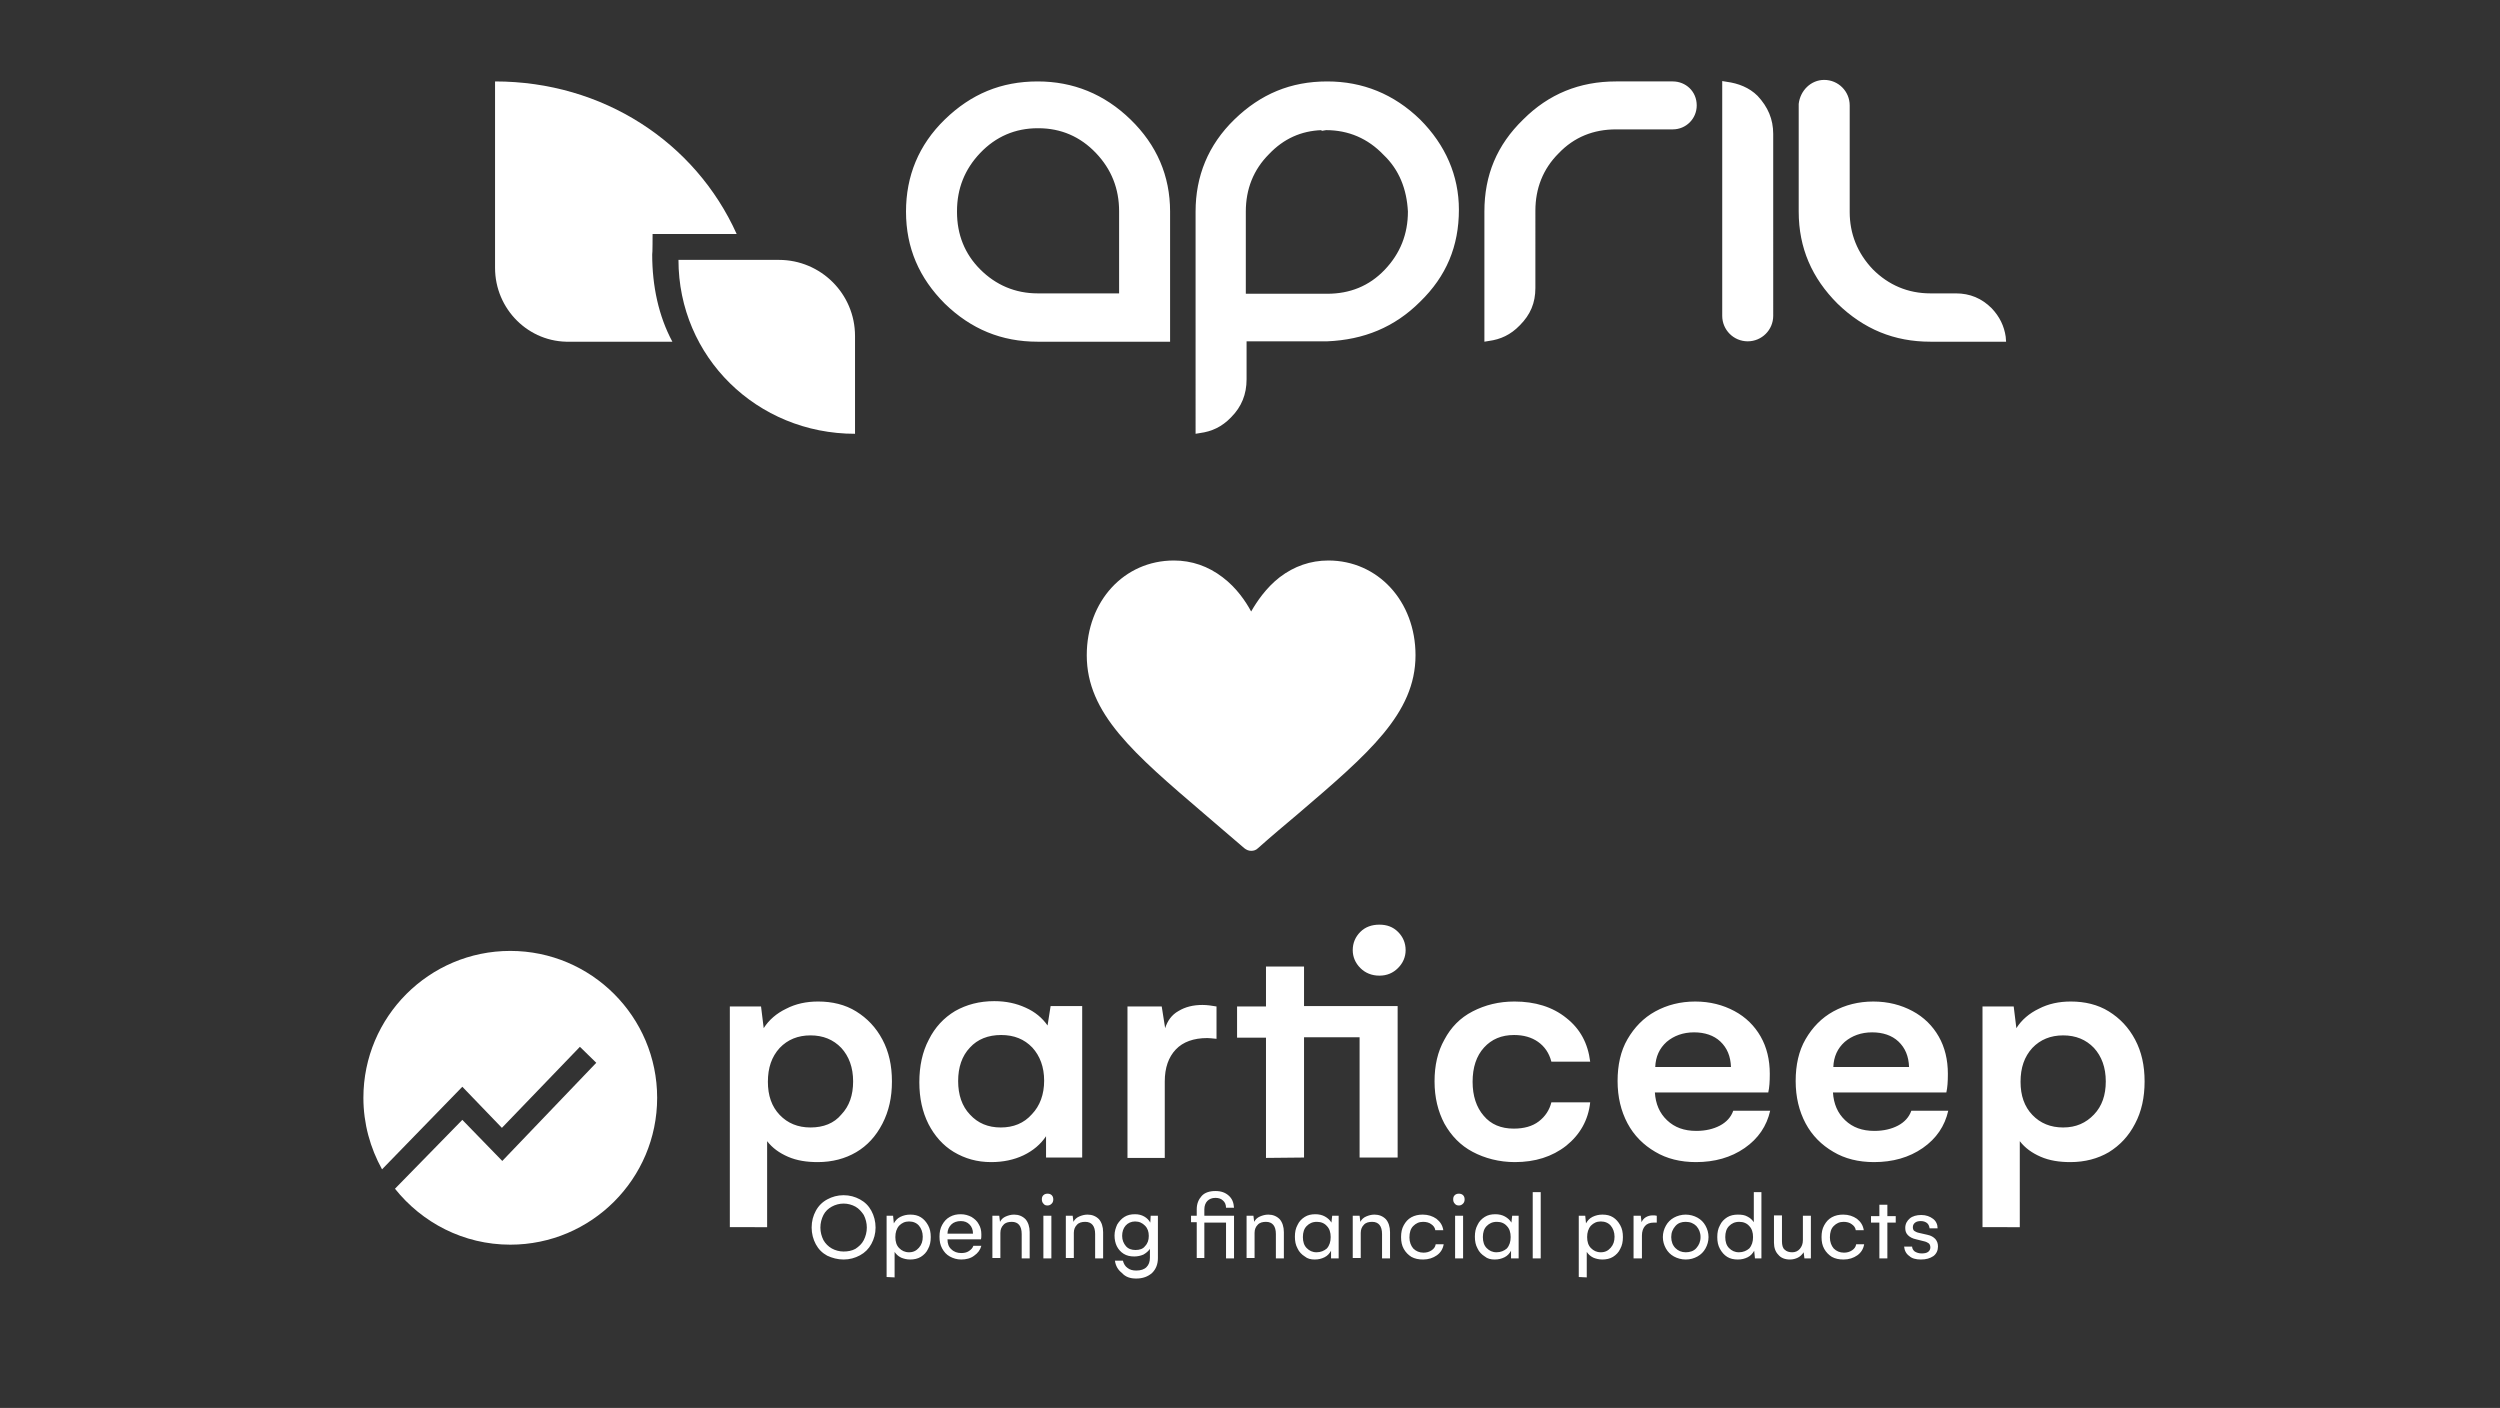 <?xml version="1.0" encoding="UTF-8"?> <!-- Generator: Adobe Illustrator 25.3.1, SVG Export Plug-In . SVG Version: 6.00 Build 0) --> <svg xmlns="http://www.w3.org/2000/svg" xmlns:xlink="http://www.w3.org/1999/xlink" version="1.1" id="Calque_1" x="0px" y="0px" viewBox="0 0 657 370" style="enable-background:new 0 0 657 370;" xml:space="preserve"><rect x="0" y="0" width="657" height="370" fill="#333333" stroke="none"/> <style type="text/css"> .st0{display:none;fill-rule:evenodd;clip-rule:evenodd;fill:#E52421;} .st1{fill-rule:evenodd;clip-rule:evenodd;fill:#FFFFFF;} .st2{fill:#FFFFFF;} </style> <rect class="st0" width="657" height="370"></rect> <g> <path class="st1" d="M171.5,61.5h22.1c-10.9-24.2-35.2-40.1-63.5-40.1v49c0,10.8,8.8,19.7,19.7,19.4h26.9 c-3.6-6.7-5.3-14.6-5.3-22.9C171.5,66.8,171.5,61.5,171.5,61.5z"></path> <path class="st1" d="M224.7,114c-25.8,0-46.4-20.2-46.4-45.7h26.4c11,0,20,8.9,20,20L224.7,114L224.7,114L224.7,114z"></path> <path class="st1" d="M466,35.2c0-3.9-1.4-7.1-4.1-10c-2.2-2.2-5.1-3.3-8.1-3.7l-1.2-0.2V83c0,3.7,3,6.7,6.7,6.7s6.7-3,6.7-6.7 L466,35.2L466,35.2z M439.6,21.4h-10.8h-4.1c-9.6,0-17.7,3.3-24.4,10c-6.9,6.7-10.2,14.6-10.2,24.2v34.2l1.2-0.2 c3-0.4,5.7-1.6,8.1-4.1c2.8-2.8,4.1-5.9,4.1-9.8V55.4c0-5.9,2-11,6.1-15.1c4.1-4.3,9.2-6.3,15.1-6.3h14.9c3.5,0,6.3-2.8,6.3-6.3 C445.9,24,443,21.4,439.6,21.4L439.6,21.4z M527.1,88.5c-0.4-2.8-1.6-5.3-3.7-7.5c-2.6-2.6-5.7-3.9-9.4-3.9h-6.7 c-5.9,0-11-2.2-15.1-6.3c-4.1-4.3-6.1-9.4-6.1-15.1V41.9V27.7c0-3.7-3-6.7-6.7-6.7c-3.5,0-6.3,2.8-6.7,6.3v28.3 c0,9.6,3.5,17.5,10.2,24.2c6.9,6.7,14.9,10,24.4,10h19.9L527.1,88.5L527.1,88.5z M297.1,31.4c-6.9-6.7-15.1-10-24.4-10 c-9.6,0-17.5,3.3-24.4,10s-10.2,14.9-10.2,24.2c0,9.6,3.5,17.5,10.2,24.2c6.9,6.7,14.9,10,24.4,10h34.8V55.6 C307.5,46.2,304,38.1,297.1,31.4L297.1,31.4z M272.7,77.1c-5.9,0-11-2.2-15.1-6.3c-4.1-4.1-6.1-9.2-6.1-15.1v-0.2 c0-5.9,2-11,6.1-15.3c4.1-4.3,9.2-6.5,15.1-6.5h0.2c5.9,0,11,2.2,15.1,6.5s6.1,9.4,6.1,15.3v21.6L272.7,77.1L272.7,77.1z M373.2,31.4c-6.9-6.7-15.1-10-24.4-10c-9.6,0-17.5,3.3-24.4,10c-6.9,6.7-10.2,14.9-10.2,24.2V114l1.2-0.2c3-0.4,5.7-1.6,8.1-4.1 c2.8-2.8,4.1-6.1,4.1-10v-10h21.2c9.6-0.4,17.7-3.7,24.4-10.4c6.9-6.7,10.2-14.6,10.2-24.2C383.4,46.2,379.9,38.1,373.2,31.4 L373.2,31.4z M370,55.6c0,5.9-2,11-6.1,15.3c-4.1,4.3-9.2,6.3-15.1,6.3h-21.4V55.8v-0.2c0-5.9,2-11,6.1-15.1 c3.9-4.1,8.5-6.1,13.8-6.3v0.2l1.2-0.2c5.9,0,11,2.2,15.1,6.5C367.7,44.6,369.7,49.7,370,55.6z"></path> </g> <g> <g> <g> <path class="st2" d="M349.1,147.3c-4.7,0-9,1.5-12.8,4.4c-3.6,2.8-6,6.4-7.5,9c-1.4-2.6-3.8-6.2-7.5-9c-3.8-2.9-8.1-4.4-12.8-4.4 c-13.1,0-22.9,10.7-22.9,24.9c0,15.3,12.3,25.8,30.9,41.7c3.2,2.7,6.7,5.8,10.5,9c0.5,0.4,1.1,0.7,1.8,0.7c0.7,0,1.3-0.2,1.8-0.7 c3.7-3.3,7.3-6.3,10.5-9c18.6-15.9,30.9-26.4,30.9-41.7C372,158,362.1,147.3,349.1,147.3z"></path> </g> </g> </g> <g id="LOGO-ICON-LEFT"> <path id="LOGOTYPE" class="st2" d="M201.6,322.5v-22.6c1.4,1.8,3.2,3.1,5.5,4.1c2.3,1,4.9,1.4,7.8,1.4c3.8,0,7.2-0.9,10.1-2.6 s5.2-4.2,6.9-7.5s2.5-6.9,2.5-11.1s-0.8-7.8-2.5-11c-1.7-3.2-4-5.6-6.9-7.4c-2.9-1.8-6.3-2.6-10-2.6c-3.1,0-5.9,0.6-8.4,1.9 c-2.5,1.2-4.5,2.9-5.9,5.1l0,0l-0.7-5.7h-8.2v58H201.6L201.6,322.5z M213,296.3c-3.3,0-6-1.1-8.1-3.3c-2.1-2.2-3.1-5.1-3.1-8.7 c0-3.7,1-6.6,3.1-8.9c2.1-2.2,4.8-3.3,8.1-3.3c3.3,0,6,1.1,8.1,3.3c2,2.2,3.1,5.1,3.1,8.8c0,3.6-1,6.5-3.1,8.7 C219.2,295.2,216.4,296.3,213,296.3z M260.5,305.4c3.1,0,6-0.6,8.5-1.8c2.5-1.2,4.5-2.9,5.9-5l0,0v5.6h9.5v-39.8h-8.3l-0.8,5.1 c-1.4-2-3.3-3.6-5.8-4.7c-2.4-1.1-5.1-1.7-8.2-1.7c-3.9,0-7.3,0.9-10.3,2.6c-3,1.8-5.3,4.3-6.9,7.5c-1.7,3.2-2.5,7-2.5,11.2 c0,4.2,0.8,7.8,2.4,11c1.6,3.1,3.8,5.6,6.6,7.3C253.6,304.5,256.8,305.4,260.5,305.4z M263,296.3c-3.3,0-6-1.1-8.1-3.4 c-2.1-2.2-3.1-5.2-3.1-8.8c0-3.6,1-6.6,3.1-8.8c2-2.2,4.8-3.3,8.2-3.3c3.4,0,6.1,1.1,8.2,3.3c2,2.2,3.1,5.1,3.1,8.7 c0,3.6-1.1,6.6-3.2,8.8C269.1,295.2,266.3,296.3,263,296.3z M306.1,304.2v-20c0-3.6,1-6.4,2.9-8.4c1.9-2,4.7-3,8.3-3 c0.5,0,1.3,0.1,2.4,0.2l0,0v-8.5c-1.2-0.2-2.4-0.4-3.7-0.4c-2.4,0-4.5,0.5-6.3,1.6c-1.8,1-2.9,2.6-3.5,4.5l0,0l-0.9-5.7h-9v39.8 H306.1z M362.5,256.4c2,0,3.6-0.7,4.9-2c1.3-1.3,2-2.9,2-4.7c0-1.9-0.7-3.5-2-4.8c-1.3-1.3-2.9-1.9-4.9-1.9c-2,0-3.7,0.6-5,1.9 c-1.3,1.3-2,2.9-2,4.8c0,1.8,0.7,3.4,2,4.7C358.8,255.7,360.5,256.4,362.5,256.4z M342.7,304.2v-31.6h14.6v31.6h10v-39.8h-24.6V254 h-10v10.5h-7.6v8.2h7.6v31.6L342.7,304.2L342.7,304.2z M398.1,305.4c5.3,0,9.8-1.4,13.5-4.3c3.6-2.9,5.8-6.7,6.3-11.4l0,0h-10.2 c-0.5,2-1.6,3.7-3.3,5s-3.9,1.9-6.6,1.9c-3.3,0-6-1.1-7.9-3.4c-1.9-2.2-2.9-5.2-2.9-8.9c0-3.8,1-6.8,3-9c2-2.2,4.6-3.3,7.9-3.3 c2.5,0,4.6,0.6,6.3,1.8c1.7,1.2,2.9,2.9,3.5,5.2l0,0h10.2c-0.6-4.8-2.6-8.6-6.3-11.5c-3.6-2.9-8.2-4.3-13.6-4.3 c-4.1,0-7.7,0.9-11,2.6s-5.7,4.2-7.4,7.4c-1.8,3.2-2.6,6.8-2.6,11c0,4.2,0.9,7.9,2.6,11.1c1.8,3.2,4.2,5.7,7.4,7.4 S394,305.4,398.1,305.4z M445.7,305.4c4.9,0,9.2-1.2,12.8-3.7c3.6-2.5,5.8-5.8,6.7-9.8l0,0h-9.7c-0.6,1.7-1.8,3-3.5,3.9 c-1.7,0.9-3.8,1.4-6.2,1.4c-3.2,0-5.7-0.9-7.7-2.8s-3-4.3-3.2-7.3l0,0h29.8c0.3-1.3,0.4-2.9,0.4-4.9c0-3.7-0.8-7-2.4-9.8 s-3.9-5.1-6.9-6.7c-3-1.6-6.4-2.5-10.3-2.5c-3.9,0-7.4,0.9-10.5,2.6c-3.1,1.7-5.5,4.2-7.3,7.3c-1.8,3.1-2.6,6.8-2.6,11 c0,4.2,0.9,7.9,2.6,11.1c1.7,3.2,4.2,5.7,7.3,7.5C438,304.5,441.6,305.4,445.7,305.4z M454.9,280.4H435c0.1-2.7,1.1-4.9,3-6.6 c1.9-1.6,4.3-2.5,7.2-2.5c2.8,0,5.2,0.8,6.9,2.4C453.9,275.4,454.8,277.6,454.9,280.4L454.9,280.4z M492.5,305.4 c4.9,0,9.2-1.2,12.8-3.7c3.6-2.5,5.8-5.8,6.7-9.8l0,0h-9.7c-0.6,1.7-1.8,3-3.5,3.9c-1.7,0.9-3.8,1.4-6.2,1.4 c-3.2,0-5.7-0.9-7.7-2.8s-3-4.3-3.2-7.3l0,0h29.8c0.3-1.3,0.4-2.9,0.4-4.9c0-3.7-0.8-7-2.4-9.8c-1.6-2.8-3.9-5.1-6.9-6.7 c-3-1.6-6.4-2.5-10.3-2.5c-3.9,0-7.4,0.9-10.5,2.6c-3.1,1.7-5.5,4.2-7.3,7.3c-1.8,3.1-2.6,6.8-2.6,11c0,4.2,0.9,7.9,2.6,11.1 c1.7,3.2,4.2,5.7,7.3,7.5C484.8,304.5,488.4,305.4,492.5,305.4z M501.7,280.4h-19.9c0.1-2.7,1.1-4.9,3-6.6c1.9-1.6,4.3-2.5,7.2-2.5 c2.8,0,5.2,0.8,6.9,2.4C500.7,275.4,501.6,277.6,501.7,280.4L501.7,280.4z M530.8,322.5v-22.6c1.4,1.8,3.2,3.1,5.5,4.1 c2.3,1,4.9,1.4,7.8,1.4c3.8,0,7.2-0.9,10.1-2.6c2.9-1.8,5.2-4.2,6.9-7.5c1.7-3.2,2.5-6.9,2.5-11.1s-0.8-7.8-2.5-11 c-1.7-3.2-4-5.6-6.9-7.4c-2.9-1.8-6.3-2.6-10-2.6c-3.1,0-5.9,0.6-8.4,1.9c-2.5,1.2-4.5,2.9-5.9,5.1l0,0l-0.7-5.7h-8.2v58H530.8 L530.8,322.5z M542.2,296.3c-3.3,0-6-1.1-8.1-3.3c-2.1-2.2-3.1-5.1-3.1-8.7c0-3.7,1-6.6,3.1-8.9c2.1-2.2,4.8-3.3,8.1-3.3 c3.3,0,6,1.1,8.1,3.3c2,2.2,3.1,5.1,3.1,8.8c0,3.6-1,6.5-3.1,8.7S545.6,296.3,542.2,296.3z"></path> <path id="TAGLINE" class="st2" d="M221.7,331c1.6,0,3-0.4,4.3-1.1c1.3-0.7,2.3-1.7,3-3c0.7-1.3,1.1-2.7,1.1-4.3 c0-1.6-0.4-3.1-1.1-4.4c-0.7-1.3-1.7-2.3-3-3c-1.3-0.7-2.7-1.1-4.3-1.1c-1.6,0-3,0.4-4.3,1.1c-1.3,0.7-2.3,1.7-3,3 c-0.7,1.3-1.1,2.7-1.1,4.4c0,1.6,0.4,3.1,1.1,4.4c0.7,1.3,1.7,2.3,3,3C218.7,330.6,220.1,331,221.7,331z M221.7,328.9 c-1.1,0-2.2-0.3-3.1-0.8s-1.7-1.3-2.2-2.2c-0.5-1-0.8-2.1-0.8-3.3s0.3-2.3,0.8-3.3s1.3-1.7,2.2-2.2c0.9-0.5,2-0.8,3.1-0.8 c1.1,0,2.2,0.3,3.1,0.8c0.9,0.5,1.6,1.3,2.2,2.2c0.5,1,0.8,2.1,0.8,3.3c0,1.2-0.3,2.3-0.8,3.3s-1.3,1.7-2.2,2.3 C223.9,328.7,222.8,328.9,221.7,328.9z M235.1,335.7V329c0.4,0.6,0.9,1.1,1.7,1.5c0.7,0.3,1.5,0.5,2.4,0.5c1,0,2-0.2,2.8-0.7 c0.8-0.5,1.5-1.2,1.9-2.1c0.5-0.9,0.7-1.9,0.7-3.1c0-1.2-0.2-2.2-0.7-3.1s-1.1-1.6-1.9-2.1s-1.7-0.7-2.8-0.7 c-0.9,0-1.8,0.2-2.6,0.6c-0.8,0.4-1.3,1-1.7,1.7l0,0l-0.2-2h-1.7v16.1L235.1,335.7L235.1,335.7z M238.9,329.1 c-1.1,0-1.9-0.4-2.6-1.1s-1-1.7-1-2.9c0-1.2,0.3-2.2,1-3c0.7-0.7,1.5-1.1,2.6-1.1c1.1,0,2,0.4,2.6,1.1s1,1.7,1,2.9 c0,1.2-0.3,2.1-1,2.9S240,329.1,238.9,329.1z M252.6,331c1.3,0,2.5-0.3,3.4-1c1-0.7,1.6-1.5,1.9-2.6l0,0h-2.1 c-0.2,0.6-0.6,1-1.2,1.4s-1.3,0.5-2,0.5c-1,0-1.9-0.3-2.6-1c-0.7-0.6-1-1.5-1-2.6l0,0h8.8c0.1-0.3,0.1-0.7,0.1-1.3 c0-1-0.2-1.9-0.7-2.7c-0.4-0.8-1.1-1.4-1.9-1.9c-0.8-0.4-1.7-0.7-2.8-0.7c-1.1,0-2,0.2-2.9,0.7s-1.5,1.2-2,2.1 c-0.5,0.9-0.7,1.9-0.7,3.1c0,1.2,0.2,2.2,0.7,3.1s1.1,1.6,2,2.1C250.5,330.7,251.5,331,252.6,331z M255.7,324.2H249 c0-1,0.4-1.8,1-2.4c0.6-0.6,1.5-0.9,2.5-0.9c1,0,1.7,0.3,2.3,0.9C255.4,322.4,255.7,323.2,255.7,324.2L255.7,324.2z M270.6,330.7 v-6.9c0-1.4-0.4-2.6-1.1-3.4c-0.8-0.8-1.8-1.2-3-1.2c-0.8,0-1.5,0.2-2.2,0.5c-0.7,0.3-1.2,0.8-1.5,1.4l0,0l-0.2-1.6h-1.8v11.1h2.1 v-6.6c0-0.9,0.3-1.6,0.8-2.1c0.5-0.6,1.3-0.8,2.2-0.8c1.7,0,2.6,1.1,2.6,3.2l0,0v6.4L270.6,330.7L270.6,330.7z M275.3,316.8 c0.5,0,0.8-0.2,1.1-0.5s0.4-0.7,0.4-1.1c0-0.4-0.1-0.8-0.4-1.1c-0.3-0.3-0.7-0.4-1.1-0.4c-0.4,0-0.8,0.1-1.1,0.4 c-0.3,0.3-0.4,0.6-0.4,1.1c0,0.4,0.1,0.8,0.4,1.1C274.5,316.7,274.8,316.8,275.3,316.8z M276.3,330.7v-11.2h-2.1v11.2H276.3z M289.9,330.7v-6.9c0-1.4-0.4-2.6-1.1-3.4c-0.8-0.8-1.8-1.2-3-1.2c-0.8,0-1.5,0.2-2.2,0.5c-0.7,0.3-1.2,0.8-1.5,1.4l0,0l-0.2-1.6 h-1.8v11.1h2.1v-6.6c0-0.9,0.3-1.6,0.8-2.1c0.5-0.6,1.3-0.8,2.2-0.8c1.7,0,2.6,1.1,2.6,3.2l0,0v6.4L289.9,330.7L289.9,330.7z M298.6,336c1.7,0,3.1-0.5,4.2-1.5c1-1,1.5-2.3,1.5-3.9l0,0v-11.1h-1.9l-0.1,1.8c-0.4-0.7-0.9-1.2-1.6-1.6 c-0.7-0.4-1.5-0.6-2.4-0.6c-1.1,0-2,0.2-2.8,0.7s-1.4,1.2-1.9,2c-0.4,0.9-0.7,1.8-0.7,2.9c0,1,0.2,2,0.6,2.8c0.4,0.8,1,1.5,1.8,2 c0.8,0.5,1.7,0.7,2.8,0.7c0.9,0,1.7-0.2,2.4-0.5c0.7-0.4,1.3-0.9,1.7-1.5l0,0v2.3c0,1.1-0.3,1.9-0.9,2.5c-0.6,0.6-1.5,0.9-2.7,0.9 c-0.9,0-1.7-0.2-2.3-0.7c-0.6-0.4-1-1.1-1.2-1.9l0,0H293c0.2,1.4,0.8,2.4,1.8,3.2C295.8,335.6,297,336,298.6,336z M298.4,328.5 c-1,0-1.9-0.3-2.5-1c-0.6-0.7-1-1.6-1-2.7s0.3-2,0.9-2.7c0.6-0.7,1.5-1.1,2.5-1.1c1.1,0,1.9,0.4,2.6,1.1c0.7,0.7,1,1.6,1,2.7 s-0.3,2-1,2.7C300.4,328.2,299.5,328.5,298.4,328.5z M316.5,330.7v-9.4h5.7v9.4h2.1v-11.2h-7.8v-1.7c0-0.9,0.3-1.7,0.8-2.2 c0.5-0.5,1.2-0.8,2.1-0.8c0.8,0,1.5,0.2,2,0.7c0.5,0.4,0.8,1.1,0.8,1.9l0,0h2.1c-0.1-1.4-0.5-2.4-1.4-3.2s-2-1.2-3.5-1.2 c-1.5,0-2.8,0.4-3.6,1.3s-1.3,2-1.3,3.5l0,0v1.7h-1.5v1.7h1.5v9.4H316.5z M337.4,330.7v-6.9c0-1.4-0.4-2.6-1.1-3.4 c-0.8-0.8-1.8-1.2-3-1.2c-0.8,0-1.5,0.2-2.2,0.5c-0.7,0.3-1.2,0.8-1.5,1.4l0,0l-0.2-1.6h-1.8v11.1h2.1v-6.6c0-0.9,0.3-1.6,0.8-2.1 c0.5-0.6,1.3-0.8,2.2-0.8c1.7,0,2.6,1.1,2.6,3.2l0,0v6.4L337.4,330.7L337.4,330.7z M345.5,331c1,0,1.8-0.2,2.6-0.6 c0.8-0.4,1.3-1,1.7-1.7l0,0v2h2v-11.2h-1.7l-0.2,1.8c-0.4-0.7-1-1.2-1.7-1.6c-0.7-0.4-1.6-0.6-2.5-0.6c-1.1,0-2,0.2-2.8,0.7 s-1.5,1.2-1.9,2.1c-0.5,0.9-0.7,1.9-0.7,3.1c0,1.2,0.2,2.2,0.7,3.1c0.4,0.9,1.1,1.6,1.9,2.1C343.6,330.8,344.5,331,345.5,331z M346,329.1c-1.1,0-1.9-0.4-2.6-1.1c-0.7-0.7-1-1.7-1-2.9c0-1.2,0.3-2.2,1-2.9c0.7-0.7,1.5-1.1,2.7-1.1c1.1,0,2,0.4,2.6,1.1 c0.7,0.7,1,1.7,1,2.9c0,1.2-0.3,2.2-1,3C348,328.7,347.1,329.1,346,329.1z M365.3,330.7v-6.9c0-1.4-0.4-2.6-1.1-3.4 c-0.8-0.8-1.8-1.2-3-1.2c-0.8,0-1.5,0.2-2.2,0.5c-0.7,0.3-1.2,0.8-1.5,1.4l0,0l-0.2-1.6h-1.8v11.1h2.1v-6.6c0-0.9,0.3-1.6,0.8-2.1 c0.5-0.6,1.3-0.8,2.2-0.8c1.7,0,2.6,1.1,2.6,3.2l0,0v6.4L365.3,330.7L365.3,330.7z M374,331c1.4,0,2.6-0.4,3.6-1.1 c1-0.7,1.6-1.7,1.8-2.9l0,0h-2.1c-0.1,0.7-0.5,1.2-1.1,1.6c-0.6,0.4-1.3,0.6-2.1,0.6c-1.1,0-2-0.4-2.7-1.1c-0.6-0.7-1-1.7-1-2.9 c0-1.3,0.3-2.3,1-3c0.7-0.7,1.5-1.1,2.6-1.1c0.8,0,1.6,0.2,2.1,0.6c0.6,0.4,1,0.9,1.1,1.6l0,0h2.1c-0.2-1.3-0.8-2.2-1.8-3 c-1-0.7-2.2-1.1-3.6-1.1c-1.1,0-2.1,0.2-3,0.7c-0.9,0.5-1.5,1.2-2,2.1c-0.5,0.9-0.7,1.9-0.7,3.1c0,1.2,0.2,2.2,0.7,3.1 c0.5,0.9,1.2,1.6,2,2.1C371.8,330.8,372.8,331,374,331z M383.4,316.8c0.5,0,0.8-0.2,1.1-0.5s0.4-0.7,0.4-1.1c0-0.4-0.1-0.8-0.4-1.1 c-0.3-0.3-0.7-0.4-1.1-0.4c-0.4,0-0.8,0.1-1.1,0.4c-0.3,0.3-0.4,0.6-0.4,1.1c0,0.4,0.1,0.8,0.4,1.1 C382.6,316.7,383,316.8,383.4,316.8z M384.5,330.7v-11.2h-2.1v11.2H384.5z M392.8,331c1,0,1.8-0.2,2.6-0.6c0.8-0.4,1.3-1,1.7-1.7 l0,0v2h2v-11.2h-1.7l-0.2,1.8c-0.4-0.7-1-1.2-1.7-1.6c-0.7-0.4-1.6-0.6-2.5-0.6c-1.1,0-2,0.2-2.8,0.7s-1.5,1.2-1.9,2.1 c-0.5,0.9-0.7,1.9-0.7,3.1c0,1.2,0.2,2.2,0.7,3.1c0.4,0.9,1.1,1.6,1.9,2.1C390.9,330.8,391.8,331,392.8,331z M393.3,329.1 c-1.1,0-1.9-0.4-2.6-1.1c-0.7-0.7-1-1.7-1-2.9c0-1.2,0.3-2.2,1-2.9c0.7-0.7,1.5-1.1,2.7-1.1c1.1,0,2,0.4,2.6,1.1 c0.7,0.7,1,1.7,1,2.9c0,1.2-0.3,2.2-1,3C395.3,328.7,394.4,329.1,393.3,329.1z M404.9,330.7v-17.4h-2.1v17.4L404.9,330.7 L404.9,330.7z M417,335.7V329c0.4,0.6,0.9,1.1,1.7,1.5c0.7,0.3,1.5,0.5,2.4,0.5c1,0,2-0.2,2.8-0.7c0.8-0.5,1.5-1.2,1.9-2.1 c0.5-0.9,0.7-1.9,0.7-3.1c0-1.2-0.2-2.2-0.7-3.1s-1.1-1.6-1.9-2.1s-1.7-0.7-2.8-0.7c-0.9,0-1.8,0.2-2.6,0.6c-0.8,0.4-1.3,1-1.7,1.7 l0,0l-0.2-2h-1.7v16.1L417,335.7L417,335.7z M420.7,329.1c-1.1,0-1.9-0.4-2.6-1.1s-1-1.7-1-2.9c0-1.2,0.3-2.2,1-3 c0.7-0.7,1.5-1.1,2.6-1.1c1.1,0,2,0.4,2.6,1.1s1,1.7,1,2.9c0,1.2-0.3,2.1-1,2.9S421.8,329.1,420.7,329.1z M431.5,330.7v-6 c0-1.1,0.3-1.9,0.8-2.5c0.5-0.6,1.3-0.9,2.3-0.9c0.3,0,0.6,0,0.8,0l0,0v-1.8c-0.3-0.1-0.7-0.1-1.1-0.1c-0.7,0-1.3,0.2-1.8,0.5 c-0.5,0.3-0.9,0.8-1.1,1.3l0,0l-0.2-1.7h-1.9v11.2L431.5,330.7L431.5,330.7z M443,331c1.2,0,2.2-0.3,3.1-0.8 c0.9-0.5,1.6-1.2,2.1-2.1c0.5-0.9,0.8-1.9,0.8-3c0-1.1-0.3-2.1-0.8-3s-1.2-1.6-2.1-2.1c-0.9-0.5-2-0.8-3.1-0.8s-2.2,0.3-3.1,0.8 s-1.6,1.2-2.1,2.1s-0.8,1.9-0.8,3c0,1.1,0.3,2.1,0.8,3c0.5,0.9,1.2,1.6,2.1,2.1C440.8,330.7,441.9,331,443,331z M443,329.1 c-1.1,0-2-0.4-2.7-1.1s-1.1-1.7-1.1-2.9c0-1.2,0.4-2.1,1.1-2.9c0.7-0.8,1.6-1.1,2.7-1.1c1.2,0,2.1,0.4,2.8,1.1 c0.7,0.8,1.1,1.7,1.1,2.9c0,1.2-0.4,2.1-1.1,2.9S444.1,329.1,443,329.1z M456.7,331c1,0,1.8-0.2,2.6-0.6s1.3-1,1.7-1.7l0,0l0.2,2 h1.7v-17.4h-2v7.9c-0.4-0.6-0.9-1.1-1.7-1.5c-0.7-0.4-1.5-0.5-2.5-0.5c-1,0-2,0.2-2.8,0.7s-1.5,1.2-1.9,2.1 c-0.5,0.9-0.7,1.9-0.7,3.1c0,1.2,0.2,2.2,0.7,3.1c0.5,0.9,1.1,1.6,1.9,2.1C454.7,330.8,455.6,331,456.7,331z M457,329.1 c-1.1,0-1.9-0.4-2.6-1.1c-0.7-0.7-1-1.7-1-2.9c0-1.2,0.3-2.2,1-2.9s1.5-1.1,2.7-1.1c1.1,0,2,0.4,2.6,1.1c0.7,0.7,1,1.7,1,2.9 c0,1.2-0.3,2.2-1,3C459,328.7,458.1,329.1,457,329.1z M470.4,331c0.8,0,1.5-0.2,2.1-0.5c0.6-0.3,1.1-0.8,1.5-1.4l0,0l0.2,1.6h1.7 v-11.2h-2.1v6.4c0,1-0.3,1.7-0.8,2.3c-0.5,0.6-1.2,0.9-2,0.9s-1.5-0.2-2-0.7c-0.5-0.4-0.7-1.2-0.7-2.2l0,0v-6.8h-2.1v7.2 c0,1.3,0.4,2.4,1.1,3.1C468,330.6,469.1,331,470.4,331z M484.5,331c1.4,0,2.6-0.4,3.6-1.1s1.6-1.7,1.8-2.9l0,0h-2.1 c-0.1,0.7-0.5,1.2-1.1,1.6c-0.6,0.4-1.3,0.6-2.1,0.6c-1.1,0-2-0.4-2.7-1.1c-0.6-0.7-1-1.7-1-2.9c0-1.3,0.3-2.3,1-3 c0.7-0.7,1.5-1.1,2.6-1.1c0.8,0,1.6,0.2,2.1,0.6c0.6,0.4,1,0.9,1.1,1.6l0,0h2.1c-0.2-1.3-0.8-2.2-1.8-3c-1-0.7-2.2-1.1-3.6-1.1 c-1.1,0-2.1,0.2-3,0.7c-0.9,0.5-1.5,1.2-2,2.1c-0.5,0.9-0.7,1.9-0.7,3.1c0,1.2,0.2,2.2,0.7,3.1c0.5,0.9,1.2,1.6,2,2.1 C482.3,330.8,483.3,331,484.5,331z M496,330.7v-9.4h2.2v-1.7H496v-3h-2.1v3h-2.2v1.7h2.2v9.4H496z M504.8,331 c1.4,0,2.4-0.3,3.3-0.9c0.8-0.6,1.2-1.5,1.2-2.5c0-0.8-0.2-1.4-0.7-2c-0.5-0.5-1.1-0.9-2.1-1.1l0,0l-2.2-0.5 c-0.5-0.1-0.9-0.3-1.2-0.5s-0.4-0.6-0.4-1c0-0.5,0.2-0.9,0.6-1.2s0.9-0.4,1.5-0.4c0.7,0,1.2,0.2,1.6,0.5c0.4,0.3,0.6,0.8,0.7,1.4 l0,0h2.1c0-1-0.4-1.9-1.2-2.5s-1.8-1-3.1-1c-1.2,0-2.3,0.3-3,0.9s-1.2,1.4-1.2,2.5c0,0.8,0.2,1.4,0.7,1.9s1.2,0.9,2.2,1.1l0,0 l2,0.5c0.5,0.1,0.9,0.3,1.2,0.5s0.5,0.6,0.5,1.1c0,0.5-0.2,0.9-0.6,1.2c-0.4,0.3-1,0.4-1.7,0.4c-0.7,0-1.3-0.2-1.8-0.5 c-0.4-0.3-0.7-0.8-0.7-1.3l0,0h-2.1c0.1,1,0.5,1.9,1.4,2.5C502.4,330.7,503.5,331,504.8,331z"></path> <g> <path class="st2" d="M134.1,249.9c-21.3,0-38.6,17.3-38.6,38.6c0,6.8,1.8,13.2,4.9,18.8l21.1-21.7l10.4,10.8l20.5-21.3l4.3,4.2 L132,305.1l-10.5-10.8l-17.7,18.1c7.1,8.9,18,14.7,30.3,14.7c21.3,0,38.6-17.3,38.6-38.6S155.4,249.9,134.1,249.9z"></path> </g> </g> </svg> 